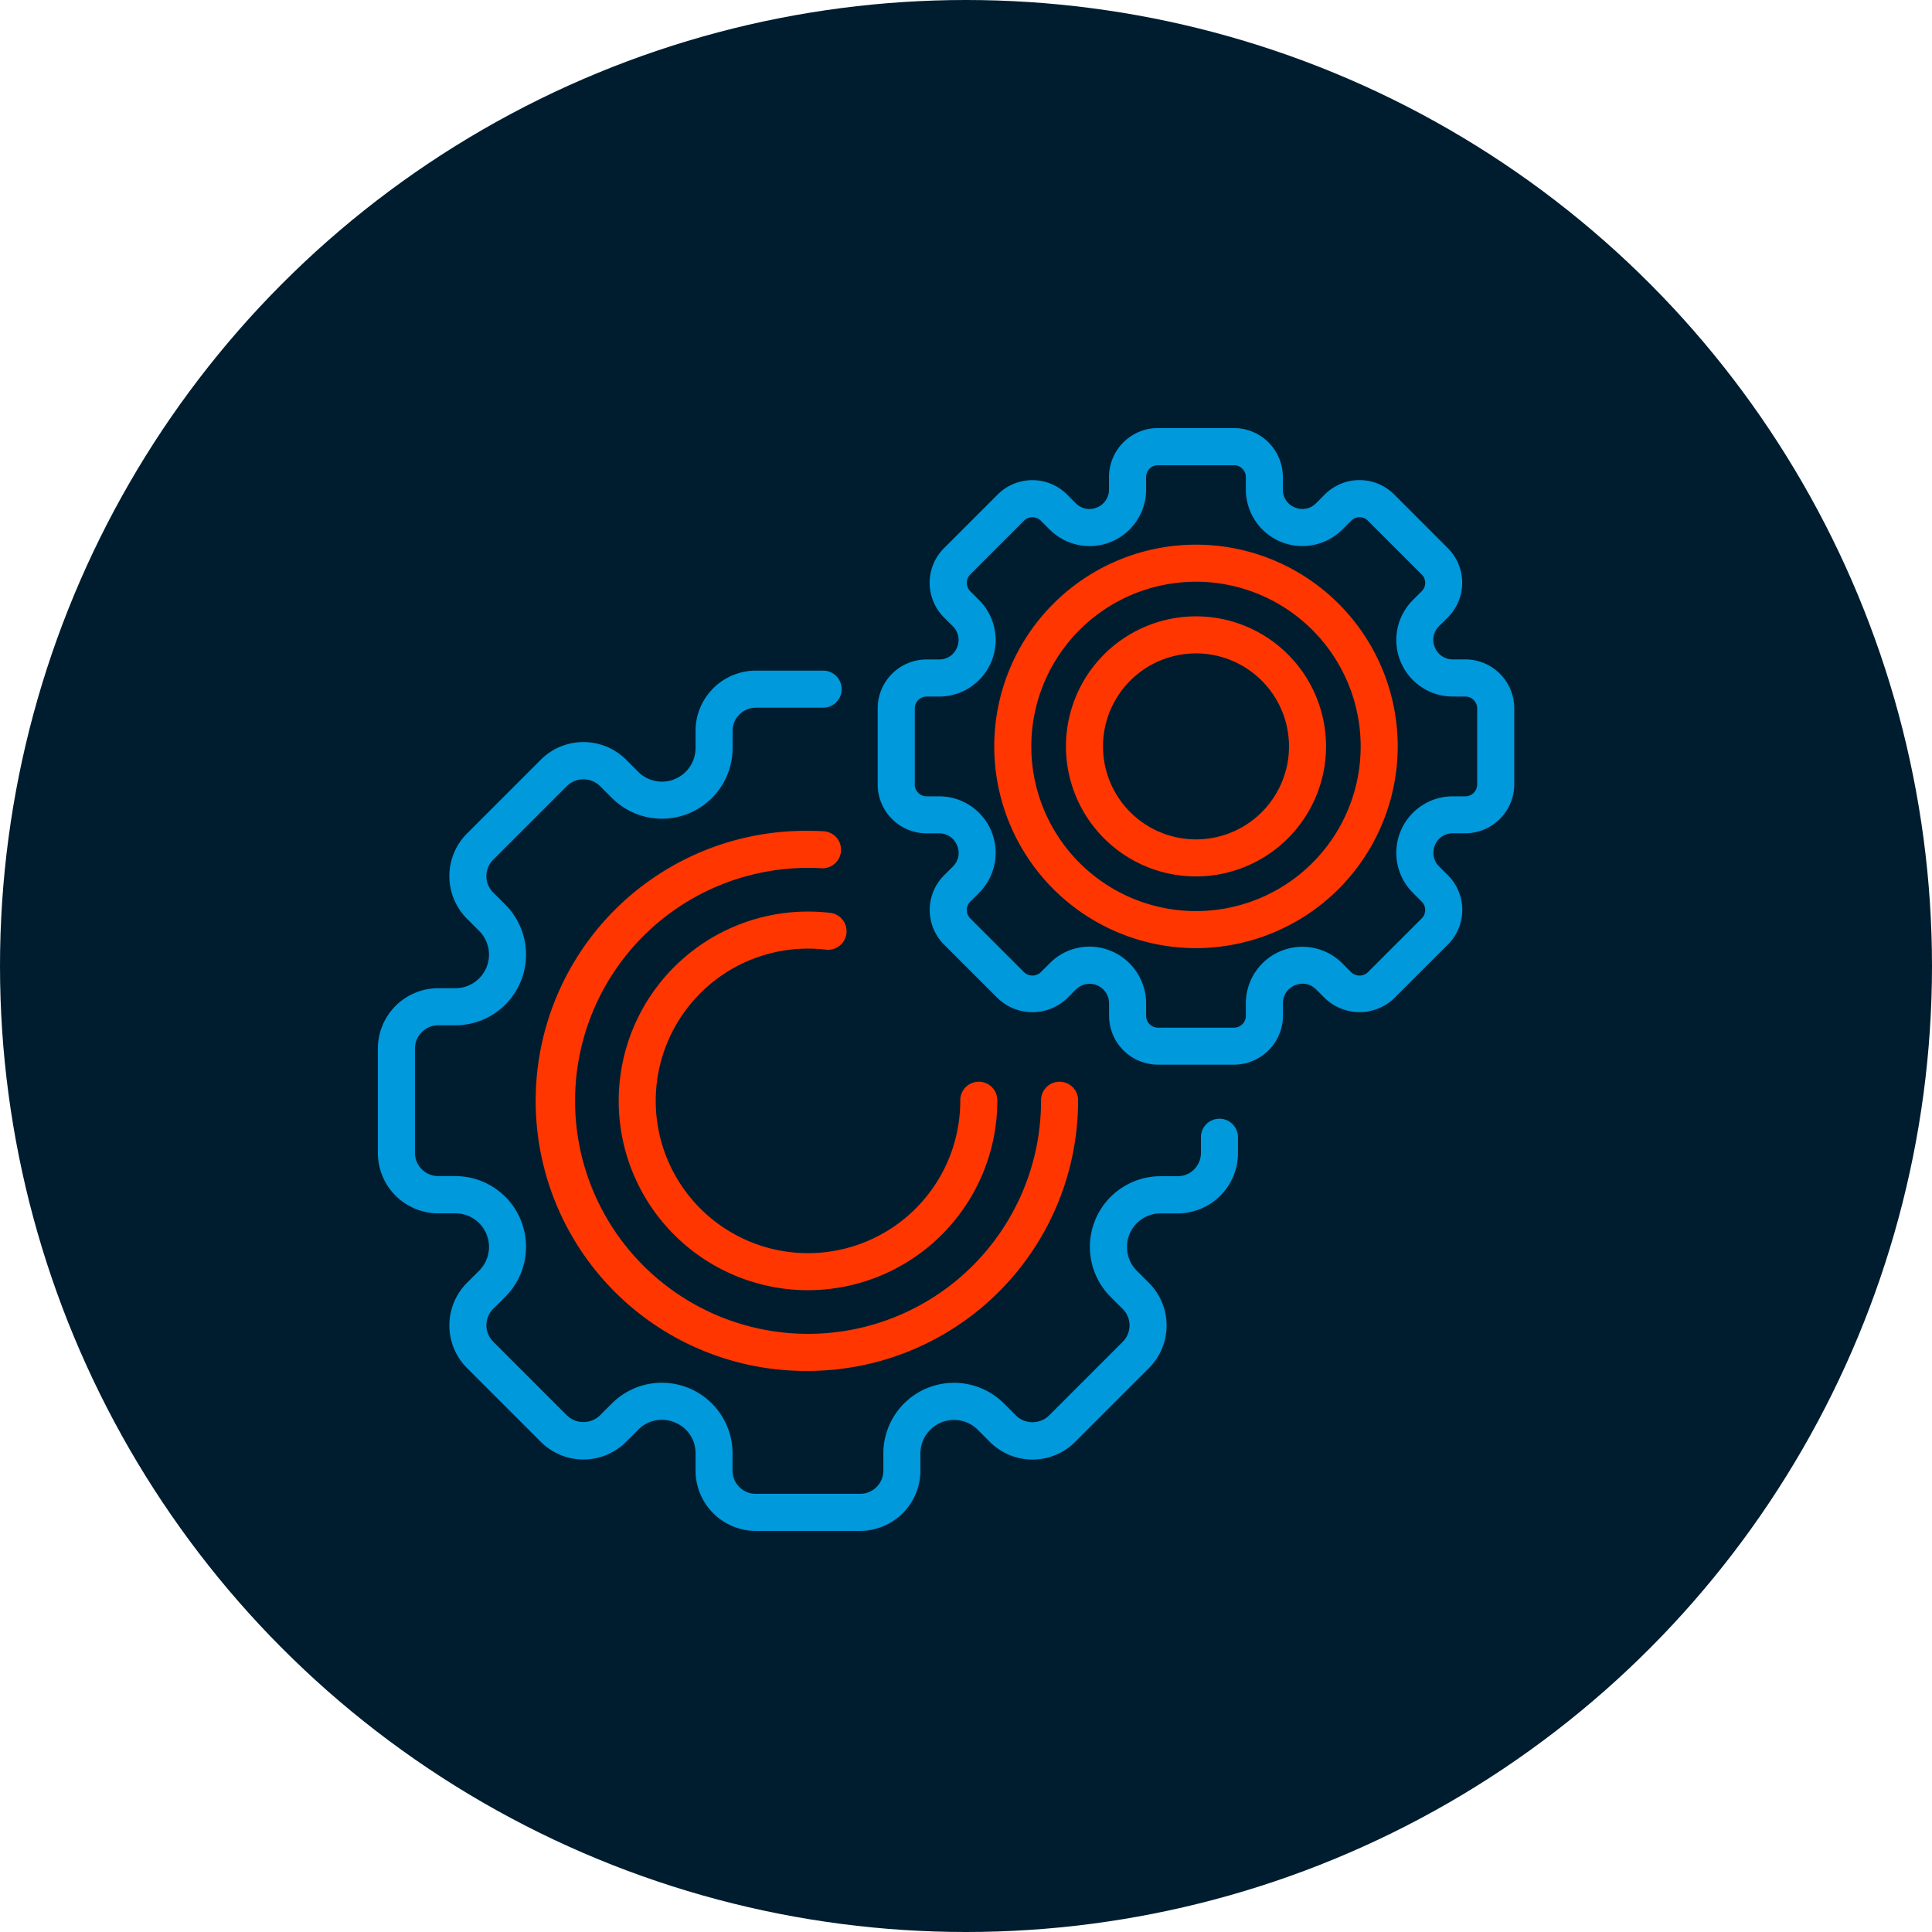 <svg height="96" viewBox="0 0 96 96" width="96" xmlns="http://www.w3.org/2000/svg"><circle cx="48" cy="48" fill="#001d30" r="48"/><path d="m183.745 710.369h-5.187a3 3 0 0 1 -2.995-2.994v-.875a1.633 1.633 0 0 0 -1.015-1.515 1.653 1.653 0 0 0 -1.82.34l-.617.618a2.995 2.995 0 0 1 -4.236 0l-3.667-3.667a2.995 2.995 0 0 1 0-4.236l.618-.617a1.67 1.67 0 0 0 -1.175-2.835h-.873a3 3 0 0 1 -3-3v-5.185a3 3 0 0 1 3-3h.873a1.67 1.67 0 0 0 1.174-2.835l-.617-.617a2.995 2.995 0 0 1 0-4.236l3.667-3.668a3 3 0 0 1 4.236 0l.617.618a1.67 1.67 0 0 0 2.835-1.174v-.874a3 3 0 0 1 2.995-2.995h3.375a.921.921 0 0 1 0 1.841h-3.375a1.155 1.155 0 0 0 -1.154 1.154v.874a3.511 3.511 0 0 1 -5.978 2.476l-.617-.617a1.181 1.181 0 0 0 -1.632 0l-3.668 3.667a1.153 1.153 0 0 0 0 1.632l.617.617a3.511 3.511 0 0 1 -2.476 5.979h-.873a1.156 1.156 0 0 0 -1.155 1.155v5.185a1.156 1.156 0 0 0 1.155 1.154h.873a3.512 3.512 0 0 1 2.477 5.979l-.618.617a1.153 1.153 0 0 0 0 1.631l3.667 3.668a1.183 1.183 0 0 0 1.632 0l.618-.618a3.511 3.511 0 0 1 5.974 2.484v.874a1.155 1.155 0 0 0 1.154 1.153h5.187a1.155 1.155 0 0 0 1.154-1.153v-.874a3.511 3.511 0 0 1 5.978-2.477l.618.618a1.181 1.181 0 0 0 1.631 0l3.667-3.668a1.152 1.152 0 0 0 0-1.632l-.617-.617a3.511 3.511 0 0 1 2.476-5.979h.873a1.155 1.155 0 0 0 1.154-1.154v-.813a.921.921 0 0 1 1.841 0v.813a3 3 0 0 1 -2.995 3h-.873a1.67 1.67 0 0 0 -1.174 2.835l.617.617a2.995 2.995 0 0 1 0 4.236l-3.667 3.667a2.995 2.995 0 0 1 -4.236 0l-.617-.618a1.67 1.67 0 0 0 -2.835 1.175v.874a3 3 0 0 1 -2.991 2.992z" fill="#0099dc" transform="translate(-141.002 -634.299)"/><path d="m182.5 703.765a13.419 13.419 0 1 1 0-26.837c.258 0 .516.008.771.021a.921.921 0 0 1 -.106 1.839q-.331-.019-.665-.019a11.577 11.577 0 1 0 11.577 11.578.921.921 0 1 1 1.841 0 13.433 13.433 0 0 1 -13.418 13.418z" fill="#ff3600" transform="translate(-142.348 -635.645)"/><path d="m183.177 700.433a9.407 9.407 0 1 1 0-18.814 9.635 9.635 0 0 1 1.133.068.921.921 0 0 1 -.219 1.828 7.778 7.778 0 0 0 -.914-.055 7.566 7.566 0 1 0 7.565 7.566.921.921 0 1 1 1.841 0 9.417 9.417 0 0 1 -9.406 9.407z" fill="#ff3600" transform="translate(-143.027 -636.324)"/><path d="m206.524 685.159h-3.777a2.434 2.434 0 0 1 -2.431-2.432v-.636a.967.967 0 0 0 -1.638-.678l-.451.449a2.489 2.489 0 0 1 -3.439 0l-2.671-2.67a2.431 2.431 0 0 1 0-3.439l.45-.45a.941.941 0 0 0 .2-1.03.95.95 0 0 0 -.882-.608h-.636a2.434 2.434 0 0 1 -2.431-2.432v-3.777a2.434 2.434 0 0 1 2.431-2.431h.636a.939.939 0 0 0 .871-.584.949.949 0 0 0 -.192-1.053l-.451-.451a2.431 2.431 0 0 1 0-3.439l2.672-2.672a2.436 2.436 0 0 1 3.439 0l.45.451a.941.941 0 0 0 1.028.2.951.951 0 0 0 .61-.882v-.637a2.434 2.434 0 0 1 2.431-2.431h3.777a2.434 2.434 0 0 1 2.431 2.431v.637a.939.939 0 0 0 .585.871.95.95 0 0 0 1.054-.192l.449-.451a2.437 2.437 0 0 1 3.44 0l2.67 2.672a2.429 2.429 0 0 1 0 3.439l-.449.45a.939.939 0 0 0 -.2 1.029.95.95 0 0 0 .882.609h.636a2.434 2.434 0 0 1 2.431 2.431v3.777a2.434 2.434 0 0 1 -2.431 2.432h-.636a.94.94 0 0 0 -.871.584.95.95 0 0 0 .193 1.054l.45.45a2.431 2.431 0 0 1 0 3.439l-2.671 2.67a2.49 2.49 0 0 1 -3.44 0l-.449-.449a.94.94 0 0 0 -1.029-.2.951.951 0 0 0 -.61.882v.636a2.434 2.434 0 0 1 -2.431 2.431zm-7.184-5.865a2.826 2.826 0 0 1 2.816 2.8v.636a.591.591 0 0 0 .59.591h3.777a.591.591 0 0 0 .59-.591v-.636a2.807 2.807 0 0 1 4.781-1.98l.449.449a.6.6 0 0 0 .836 0l2.671-2.67a.589.589 0 0 0 0-.836l-.45-.45a2.807 2.807 0 0 1 1.981-4.781h.636a.591.591 0 0 0 .59-.591v-3.777a.591.591 0 0 0 -.59-.59h-.636a2.807 2.807 0 0 1 -1.981-4.781l.45-.451a.588.588 0 0 0 0-.835l-2.671-2.671a.59.59 0 0 0 -.835 0l-.45.45a2.808 2.808 0 0 1 -4.781-1.98v-.637a.591.591 0 0 0 -.59-.59h-3.777a.59.59 0 0 0 -.59.59v.637a2.807 2.807 0 0 1 -4.781 1.98l-.45-.45a.59.59 0 0 0 -.835 0l-2.671 2.671a.588.588 0 0 0 0 .835l.45.451a2.807 2.807 0 0 1 -1.981 4.781h-.636a.59.59 0 0 0 -.59.59v3.777a.591.591 0 0 0 .59.591h.636a2.807 2.807 0 0 1 1.981 4.781l-.45.45a.589.589 0 0 0 0 .836l2.671 2.67a.6.6 0 0 0 .835 0l.451-.449a2.771 2.771 0 0 1 1.964-.82z" fill="#0099dc" transform="translate(-145.207 -632.257)"/><g fill="#ff3600"><path d="m205.615 680.349a10.024 10.024 0 1 1 10.024-10.024 10.035 10.035 0 0 1 -10.024 10.024zm0-18.206a8.183 8.183 0 1 0 8.183 8.183 8.191 8.191 0 0 0 -8.183-8.184z" transform="translate(-146.187 -633.237)"/><path d="m206.218 677.39a6.462 6.462 0 1 1 6.463-6.462 6.47 6.47 0 0 1 -6.463 6.462zm0-11.083a4.621 4.621 0 1 0 4.622 4.622 4.626 4.626 0 0 0 -4.622-4.623z" transform="translate(-146.79 -633.84)"/></g></svg>